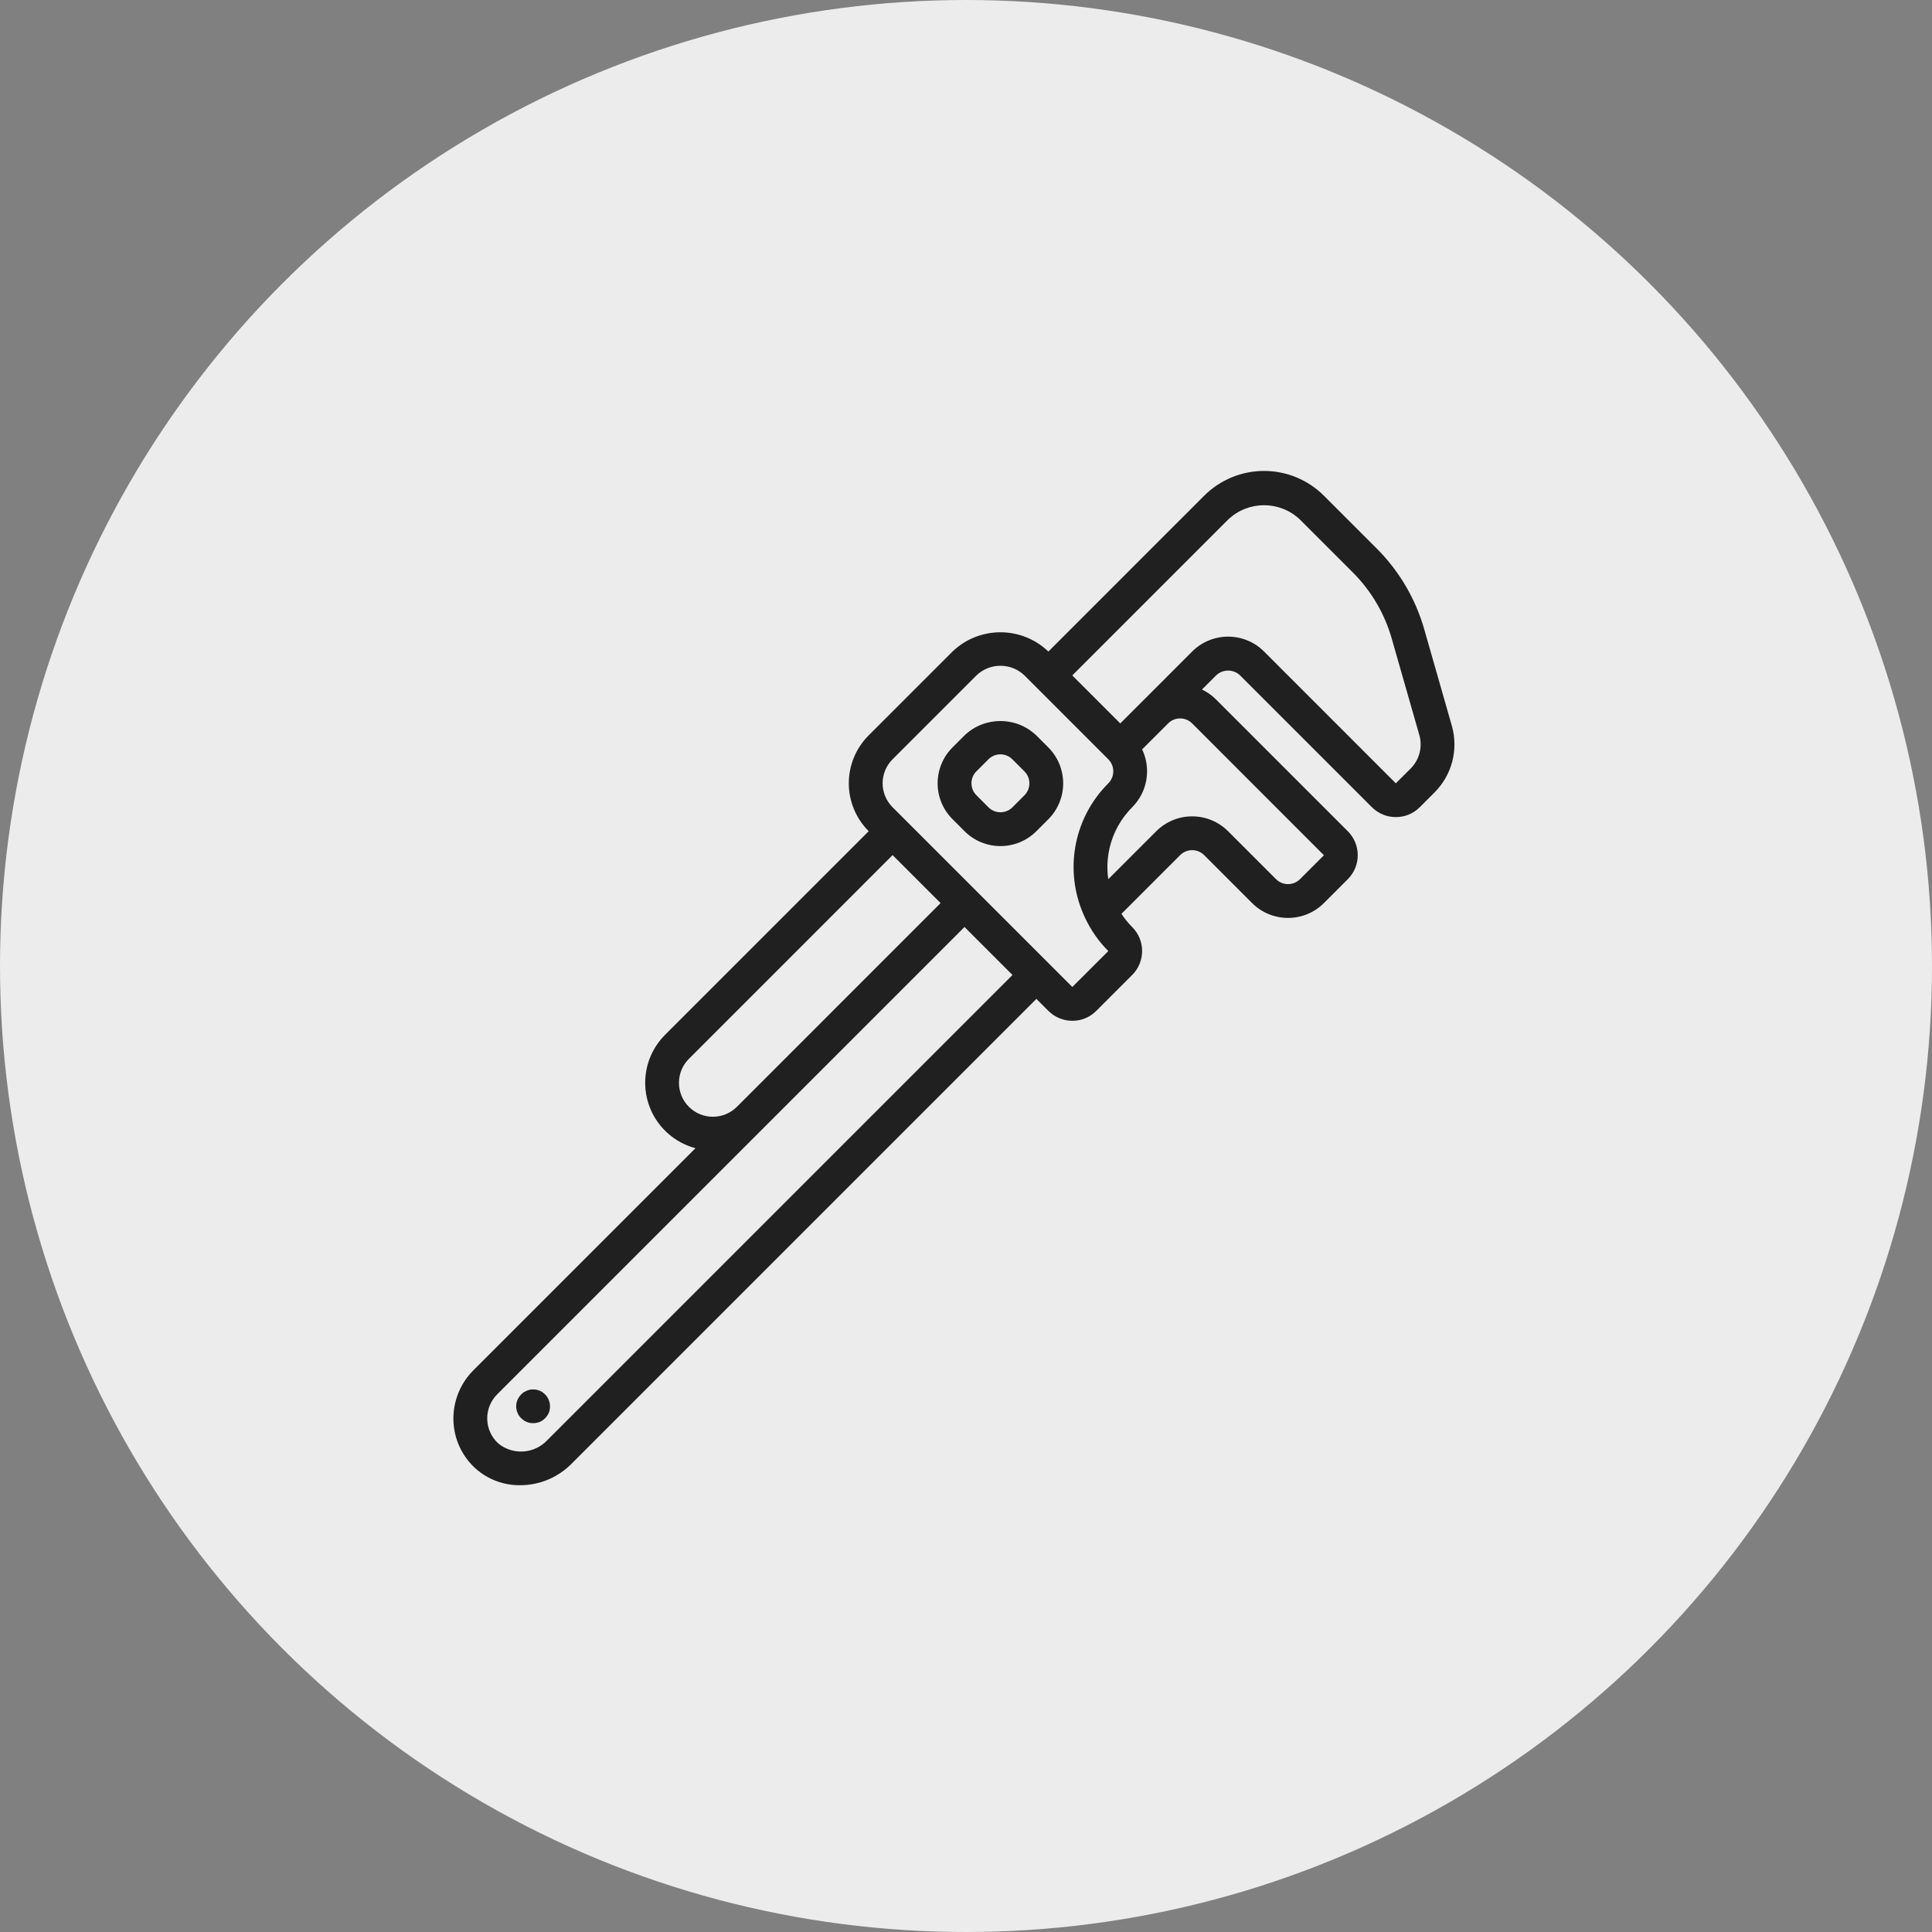 <?xml version="1.0" encoding="UTF-8"?> <svg xmlns="http://www.w3.org/2000/svg" width="80" height="80" viewBox="0 0 80 80" fill="none"><rect x="0" y="0" width="80" height="80" fill="#808080" stroke="none"/> <circle cx="40" cy="40" r="40" fill="#ECECEC"></circle> <path d="M22.467 57.649C22.424 57.628 22.389 57.607 22.348 57.586C22.305 57.572 22.257 57.558 22.214 57.544C22.124 57.53 22.032 57.53 21.942 57.544C21.892 57.558 21.851 57.572 21.808 57.586C21.767 57.607 21.724 57.628 21.689 57.649C21.65 57.673 21.615 57.704 21.585 57.74C21.451 57.868 21.375 58.045 21.374 58.23C21.375 58.324 21.394 58.416 21.43 58.503C21.464 58.588 21.517 58.665 21.584 58.727C21.713 58.858 21.89 58.932 22.074 58.93C22.121 58.932 22.169 58.928 22.214 58.916C22.259 58.907 22.304 58.896 22.348 58.881C22.389 58.86 22.424 58.839 22.466 58.818C22.503 58.789 22.538 58.759 22.571 58.727C22.634 58.661 22.687 58.585 22.726 58.503C22.759 58.416 22.776 58.323 22.774 58.23C22.773 58.046 22.7 57.87 22.571 57.74C22.538 57.707 22.503 57.677 22.467 57.649Z" fill="#202020"></path> <path d="M42.91 30.451C42.079 29.657 40.77 29.657 39.939 30.451L39.441 30.949C39.047 31.343 38.825 31.877 38.825 32.434C38.825 32.991 39.047 33.526 39.441 33.919L39.941 34.42C40.335 34.814 40.869 35.035 41.426 35.034C41.983 35.035 42.518 34.814 42.912 34.42L43.411 33.921C44.229 33.1 44.228 31.772 43.41 30.951L42.91 30.451ZM42.42 32.931L41.922 33.429C41.648 33.703 41.205 33.703 40.931 33.43L40.431 32.929C40.299 32.798 40.226 32.62 40.226 32.434C40.226 32.248 40.299 32.07 40.431 31.939L40.929 31.441C41.06 31.309 41.238 31.235 41.424 31.235C41.61 31.235 41.788 31.309 41.919 31.441L42.419 31.941C42.693 32.214 42.693 32.657 42.42 32.931Z" fill="#202020"></path> <path d="M60.119 30.058L58.974 26.055C58.614 24.793 57.937 23.643 57.009 22.715L54.821 20.527C54.164 19.87 53.272 19.5 52.342 19.5C51.412 19.5 50.52 19.869 49.862 20.527L48.873 21.517C48.872 21.517 48.871 21.518 48.87 21.519L43.411 26.979L43.41 26.977C42.3 25.916 40.552 25.916 39.443 26.977L35.97 30.45C35.443 30.976 35.147 31.689 35.147 32.434C35.147 33.178 35.443 33.891 35.97 34.417L35.971 34.418L27.535 42.854C26.734 43.656 26.495 44.862 26.929 45.91C27.268 46.729 27.968 47.323 28.798 47.545L19.597 56.746C19.053 57.292 18.757 58.036 18.775 58.806C18.792 59.577 19.129 60.306 19.704 60.819C20.21 61.264 20.863 61.506 21.537 61.5C22.328 61.5 23.087 61.187 23.648 60.629L42.915 41.362L43.412 41.859C43.675 42.122 44.032 42.27 44.404 42.269C44.775 42.27 45.132 42.122 45.394 41.859L46.883 40.37C47.429 39.822 47.429 38.936 46.883 38.389C46.715 38.221 46.566 38.037 46.437 37.84L48.867 35.409C49.142 35.135 49.587 35.135 49.862 35.409L51.846 37.394C52.668 38.214 53.999 38.214 54.821 37.394L55.811 36.404C56.358 35.856 56.358 34.969 55.811 34.421L50.354 28.964C50.179 28.789 49.981 28.653 49.771 28.552L50.356 27.967C50.634 27.701 51.072 27.701 51.35 27.967L56.808 33.425C57.071 33.688 57.428 33.835 57.799 33.834C58.171 33.835 58.528 33.688 58.791 33.424L59.4 32.814C60.122 32.094 60.397 31.039 60.119 30.058ZM28.525 45.831C27.977 45.282 27.977 44.392 28.526 43.844L36.961 35.408L38.948 37.395L30.511 45.833C29.962 46.379 29.073 46.379 28.525 45.831ZM22.658 59.639C22.124 60.203 21.246 60.263 20.64 59.777C20.353 59.519 20.185 59.154 20.175 58.768C20.165 58.382 20.314 58.009 20.587 57.736L31.498 46.825C31.5 46.824 31.501 46.822 31.502 46.821L39.733 38.59L39.938 38.385L41.925 40.372L22.658 59.639ZM44.402 40.869L36.96 33.427C36.696 33.164 36.547 32.806 36.547 32.434C36.547 32.061 36.696 31.703 36.96 31.44L40.433 27.967H40.433C40.988 27.435 41.864 27.435 42.42 27.967L45.892 31.44C45.893 31.44 45.893 31.44 45.893 31.44L45.893 31.44C46.167 31.715 46.167 32.16 45.893 32.435C45.883 32.445 45.874 32.455 45.864 32.465C44.505 33.842 44.093 35.882 44.785 37.666C44.786 37.669 44.787 37.672 44.788 37.675C44.81 37.731 44.833 37.787 44.857 37.843C44.866 37.863 44.875 37.883 44.884 37.903C44.901 37.939 44.917 37.976 44.934 38.013C44.935 38.015 44.936 38.017 44.937 38.019C44.938 38.02 44.938 38.021 44.939 38.023C44.939 38.023 44.94 38.024 44.94 38.025C45.177 38.528 45.499 38.987 45.893 39.381L44.402 40.869ZM49.364 29.954L54.821 35.414L53.831 36.404C53.556 36.678 53.111 36.678 52.837 36.404L50.852 34.419C50.458 34.025 49.923 33.803 49.365 33.804C48.807 33.803 48.272 34.025 47.878 34.419L45.892 36.405C45.888 36.376 45.884 36.347 45.881 36.318C45.877 36.29 45.874 36.262 45.871 36.234C45.868 36.205 45.866 36.176 45.864 36.147C45.862 36.113 45.86 36.08 45.859 36.046C45.858 36.023 45.856 36 45.856 35.977C45.855 35.923 45.855 35.868 45.856 35.814C45.857 35.796 45.858 35.779 45.858 35.761C45.861 35.709 45.864 35.656 45.868 35.604C45.869 35.597 45.869 35.59 45.87 35.584C45.875 35.522 45.883 35.46 45.892 35.398C45.893 35.39 45.894 35.382 45.895 35.374C45.996 34.715 46.284 34.093 46.732 33.586C46.738 33.579 46.745 33.572 46.751 33.565C46.793 33.517 46.837 33.47 46.883 33.425L46.883 33.425C46.919 33.389 46.952 33.352 46.985 33.314C46.991 33.307 46.997 33.3 47.004 33.292C47.071 33.213 47.131 33.129 47.184 33.043C47.186 33.04 47.187 33.038 47.189 33.035C47.273 32.898 47.34 32.753 47.39 32.603C47.39 32.602 47.39 32.601 47.391 32.6C47.423 32.503 47.448 32.404 47.465 32.303C47.467 32.296 47.468 32.288 47.469 32.28C47.477 32.232 47.484 32.185 47.488 32.137C47.489 32.133 47.489 32.129 47.489 32.124C47.493 32.083 47.495 32.041 47.496 31.998C47.497 31.985 47.497 31.971 47.497 31.957C47.498 31.914 47.497 31.872 47.495 31.829C47.494 31.814 47.493 31.8 47.492 31.785C47.489 31.752 47.486 31.719 47.482 31.686C47.48 31.671 47.479 31.656 47.477 31.641C47.471 31.6 47.464 31.558 47.455 31.517C47.452 31.501 47.448 31.485 47.445 31.47C47.436 31.432 47.427 31.394 47.416 31.356C47.412 31.344 47.409 31.332 47.405 31.32C47.393 31.282 47.38 31.244 47.367 31.206C47.361 31.193 47.357 31.179 47.351 31.166C47.335 31.124 47.318 31.083 47.299 31.043C47.297 31.039 47.295 31.034 47.293 31.03L48.371 29.953C48.645 29.679 49.09 29.68 49.364 29.954ZM58.411 31.825L57.798 32.435L52.341 26.977C51.519 26.157 50.188 26.157 49.366 26.977L47.383 28.961C47.381 28.962 47.38 28.963 47.379 28.964L46.388 29.955L44.401 27.968L48.369 24C48.37 23.999 48.37 23.999 48.371 23.998L50.852 21.517C51.686 20.721 52.998 20.721 53.831 21.517L56.019 23.705C56.779 24.465 57.333 25.406 57.628 26.44L58.773 30.442C58.911 30.934 58.773 31.463 58.411 31.825Z" fill="#202020"></path> </svg> 